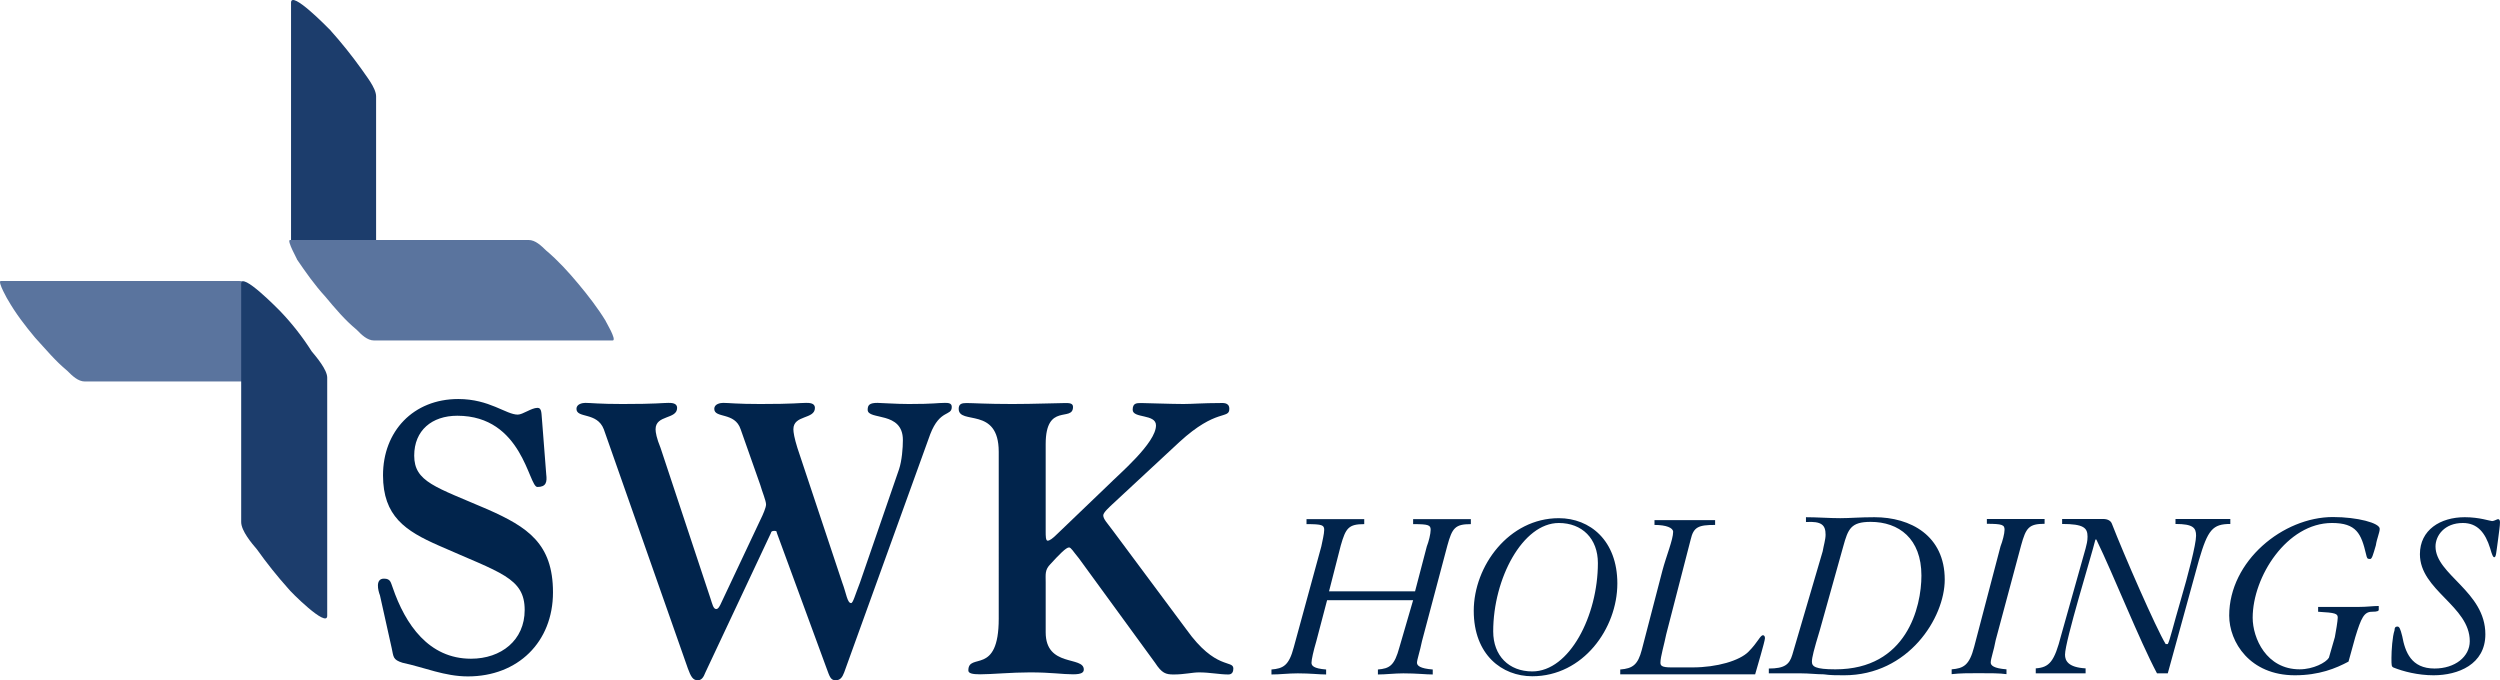 <?xml version="1.0" encoding="UTF-8" standalone="no"?>
<svg
   version="1.2"
   viewBox="0 0 1554.686 423.041"
   width="1554.686"
   height="423.041"
   id="svg1"
   sodipodi:docname="0001089907.svg"
   xmlns:inkscape="http://www.inkscape.org/namespaces/inkscape"
   xmlns:sodipodi="http://sodipodi.sourceforge.net/DTD/sodipodi-0.dtd"
   xmlns="http://www.w3.org/2000/svg"
   xmlns:svg="http://www.w3.org/2000/svg">
  <sodipodi:namedview
     id="namedview1"
     pagecolor="#ffffff"
     bordercolor="#000000"
     borderopacity="0.25"
     inkscape:showpageshadow="2"
     inkscape:pageopacity="0.0"
     inkscape:pagecheckerboard="0"
     inkscape:deskcolor="#d1d1d1" />
  <title
     id="title1">3Q22 Public Shareholder Presentation vF-1-pdf-svg</title>
  <defs
     id="defs1">
    <clipPath
       clipPathUnits="userSpaceOnUse"
       id="cp1">
      <path
         d="M 0,-6127.07 H 11670 V 430.07 H 0 Z"
         id="path1" />
    </clipPath>
  </defs>
  <style
     id="style1">&#10;		.s0 { fill: #1c3d6c } &#10;		.s1 { fill: #5a749e } &#10;		.s2 { fill: #01244c } &#10;	</style>
  <g
     id="Clip-Path: Page 1"
     clip-path="url(#cp1)"
     transform="translate(-0.114,-0.359)">
    <g
       id="Page 1">
      <path
         id="Path 5"
         class="s0"
         d="m 205.4,19 q 10.4,11.6 19.5,24.3 c 2.4,3.7 9.1,11.6 9.1,17 q 0,74.1 0,148.2 c 0,7.9 -22.5,-15.8 -23.7,-17 q -10.9,-11.6 -20.1,-24.9 c -2.4,-3.7 -9.1,-11.6 -9.1,-16.4 q 0,-74.1 0,-148.2 c 0,-7.9 22.5,15.2 24.3,17 z" />
      <path
         id="Path 6"
         class="s1"
         d="m 339.8,156.2 c 7.3,6.1 13.9,13.4 20,20.7 6.1,7.3 12.2,15.2 17,23.1 -0.6,-0.6 7.3,12.1 4.3,12.1 q -74.2,0 -148.3,0 c -4.3,0 -7.9,-3.6 -10.9,-6.7 -7.3,-6 -13.4,-13.3 -19.5,-20.6 -6.7,-7.3 -12.2,-15.2 -17.6,-23.1 0.6,0.6 -6.7,-12.1 -4.3,-12.1 q 74.2,0 148.3,0 c 4.3,0 7.9,3.6 11,6.6 z M 41.9,230.9 c -7.3,-6 -13.3,-13.3 -20,-20.6 -6.1,-7.3 -12.2,-15.2 -17,-23.7 0.6,1.2 -6.7,-11.5 -4.3,-11.5 q 74.2,0 148.3,0 c 4.3,0 7.9,3.6 11,6 7.2,6.7 13.3,14 20,21.3 6.1,7.3 12.2,15.2 17,23.1 -0.6,-1.3 6.7,12.1 4.3,12.1 q -74.2,0 -148.3,0 c -4.3,0 -7.9,-3.6 -11,-6.7 z" />
      <path
         id="Path 7"
         class="s0"
         d="M 179.3,366.3 Q 169,354.8 159.9,342 c -3.1,-3.6 -9.8,-11.5 -9.8,-17 q 0,-74 0,-148.1 c 0,-7.9 23.1,15.8 24.3,17 q 11,11.5 19.5,24.9 c 3,3.6 9.7,11.5 9.7,16.4 q 0,74.1 0,148.1 c 0,7.9 -23.1,-15.2 -24.3,-17 z" />
      <path
         id="Path 8"
         fill-rule="evenodd"
         class="s2"
         d="m 878.9,373.6 h -53.5 l -6.7,25.5 c -1.8,6.1 -3,11.5 -3,13.4 0,1.8 1.2,3.6 9.1,4.2 v 3.1 c -4.3,0 -9.7,-0.7 -17.6,-0.7 -6.1,0 -11,0.7 -16.4,0.7 v -3.1 c 7.3,-0.6 10.9,-2.4 13.9,-13.9 l 17.1,-62.6 c 0.6,-3 1.8,-7.9 1.8,-10.3 0,-3 -1.2,-3.6 -11,-3.6 v -3.1 c 3.1,0 10.4,0 17.7,0 9.1,0 12.1,0 18.2,0 v 3.1 c -9.7,0 -11.5,2.4 -14.6,13.3 l -7.3,28.5 h 53.5 l 7.3,-27.9 c 1.2,-3 2.4,-7.9 2.4,-10.3 0,-3 -1.2,-3.6 -10.9,-3.6 v -3.1 c 3,0 9.7,0 17.6,0 9.1,0 12.2,0 18.3,0 v 3.1 c -9.8,0 -11.6,2.4 -14.6,13.3 l -15.8,59.5 c -1.2,6.1 -3.1,11.5 -3.1,13.4 0,1.8 1.9,3.6 9.8,4.2 v 3.1 c -4.3,0 -9.8,-0.7 -18.3,-0.7 -5.5,0 -10.9,0.7 -15.8,0.7 v -3.1 c 7.3,-0.6 10.3,-2.4 13.4,-13.9 z m 127,-10.4 c 0,28 -21.3,57.7 -52.9,57.7 -18.8,0 -36.4,-13.3 -36.4,-40.7 0,-27.9 21.9,-57.6 52.9,-57.6 19.4,0 36.4,13.9 36.4,40.6 z M 928.7,393 c 0,15.2 9.8,24.9 24.3,24.9 23.1,0 40.8,-34.6 40.8,-67.4 0,-15.2 -9.8,-24.9 -24.3,-24.9 -22.5,0 -40.8,34.6 -40.8,67.4 z m 107.6,1.8 c -1.2,6.1 -3.6,14 -3.6,17.6 0,1.8 0.6,3 6.7,3 h 13.3 c 15.2,0 29.2,-4.2 34.7,-9.7 6,-6 7.3,-10.3 9.1,-10.3 0.6,0 1.2,0.6 1.2,1.8 0,1.9 -4.9,18.2 -6.1,22.5 h -83.9 v -3 c 7.9,-0.6 11,-3.1 13.4,-12.2 l 12.8,-49.2 c 2.4,-9.1 6.7,-19.4 6.7,-24.2 0,-2.5 -4.3,-4.3 -11.6,-4.3 v -3 c 3.1,0 10.3,0 17.6,0 9.2,0 12.8,0 20.1,0 v 3 c -10.3,0 -13.4,1.2 -15.2,9.1 z m 97.3,-51.6 c 0.6,-3.6 1.8,-7.3 1.8,-10.3 0,-6.1 -2.5,-8.5 -12.2,-7.9 v -3 c 6.7,0 14.6,0.6 21.3,0.6 6.1,0 12.2,-0.6 21.3,-0.6 22.5,0 43.7,11.5 43.7,38.8 0,23.7 -22.5,59.5 -62.6,59.5 -4.8,0 -8.5,0 -12.7,-0.6 -4.3,0 -9.2,-0.6 -14,-0.6 h -20.1 v -3 c 9.8,0 12.8,-2.5 14.6,-8.5 z m -1.8,49.1 c -3.7,12.2 -4.9,17 -4.9,19.5 0,3 1.9,4.8 14.6,4.8 44.4,0 53.5,-38.8 53.5,-58.3 0,-23 -14,-33.4 -31.6,-33.4 -12.2,0 -14,4.3 -17,15.2 z m 82,24.3 c 7.3,-0.6 11,-2.4 14,-14 l 16.4,-62.5 c 1.2,-3 2.5,-7.9 2.5,-10.3 0,-3 -1.3,-3.7 -11,-3.7 v -3 c 3.1,0 9.7,0 17.6,0 9.2,0 12.2,0 18.3,0 v 3 c -9.8,0 -11.6,2.5 -14.6,13.4 l -15.8,58.9 c -1.2,6.7 -3.1,11.5 -3.1,14 0,1.8 1.9,3.6 9.8,4.2 v 3 c -4.3,-0.6 -9.8,-0.6 -17.7,-0.6 -6,0 -10.9,0 -16.4,0.6 z m 127.7,2.5 c -11,-20.7 -26.8,-60.7 -37.7,-83.2 h -0.6 c -2.5,10.3 -18.9,63.1 -18.9,71.6 0,3.7 1.9,7.9 12.8,8.5 v 3.1 h -31 V 416 c 8.5,-0.6 11.6,-4.2 15.8,-20.6 l 15.2,-54 c 0.6,-2.5 1.2,-4.3 1.2,-7.3 0,-5.5 -2.4,-7.9 -15.8,-7.9 v -3.1 h 25.5 c 3.1,0 4.9,1.3 5.5,3.1 7.3,18.8 27.4,64.9 33.4,74.7 h 1.3 c 1.2,-1.9 3.6,-12.2 7.9,-26.8 4.8,-16.4 9.7,-35.2 9.7,-40.6 0,-4.9 -1.8,-7.3 -12.8,-7.3 v -3.1 q 7.9,0 15.8,0 c 5.5,0 12.2,0 18.3,0 v 3.1 c -11,0 -14,3.6 -19.5,22.4 l -19.4,70.5 z m 100.2,-41.3 h 25 c 5.4,0 9.1,-0.6 12.7,-0.6 v 2.4 c 0,0.6 -0.6,1.2 -4.2,1.2 -4.9,0 -6.7,3.7 -10.4,15.8 l -4.2,15.2 c -7.9,4.2 -18.2,8.5 -33.4,8.5 -28,0 -40.8,-20.7 -40.8,-37.1 0,-34 33.5,-61.3 64.5,-61.3 15.2,0 29.1,3.7 29.1,7.3 0,2.4 -1.8,6.1 -2.4,10.3 -1.8,6.1 -2.4,8.5 -3.6,8.5 -1.9,0 -1.9,-0.6 -2.5,-3 -3,-12.8 -6,-19.4 -21.2,-19.4 -28,0 -49.3,33.4 -49.3,58.9 0,12.7 8.5,32.1 29.2,32.1 8.5,0 16.4,-4.2 18.2,-7.2 l 3.7,-12.8 c 0.6,-3 1.8,-10.3 1.8,-12.1 0,-2.5 -1.2,-3.1 -12.2,-3.7 z m 91.2,-55.8 c 9.1,0 15.8,2.4 17,2.4 1.3,0 3.1,-1.2 3.7,-1.2 0.6,0 1.2,0.6 1.2,1.8 0,2.4 -0.6,6.1 -1.2,10.9 -1.2,8.5 -1.2,11 -2.4,11 -0.7,0 -1.3,-1.3 -2.5,-5.5 -3,-9.7 -7.9,-15.8 -17,-15.8 -11.5,0 -17,7.9 -17,14.6 0,17.6 31,27.9 31,54.6 0,18.8 -17,25.5 -32.2,25.5 -9.8,0 -18.9,-2.4 -24.9,-4.8 -1.3,-0.6 -1.3,-1.3 -1.3,-6.1 0,-4.3 0.6,-13.4 1.9,-17 0,-1.8 0.6,-2.4 1.8,-2.4 1.2,0 1.8,1.2 3,6 1.8,9.7 5.5,20.1 20.1,20.1 12.7,0 21.9,-7.3 21.9,-17 0,-21.9 -31,-31.6 -31,-54.1 0,-15.1 12.7,-23 27.9,-23 z" />
      <path
         id="Path 9"
         class="s2"
         d="m 236.4,370.6 c -1.2,-3.1 -3,-10.4 2.5,-10.4 4.2,0 4.2,2.5 5.4,5.5 7.9,23.1 22.5,44.3 48.7,44.3 18.8,0 33.4,-11.5 33.4,-30.3 0,-20.1 -15.2,-23.1 -53.5,-40.1 -20.7,-9.1 -34.6,-18.2 -34.6,-43.7 0,-27.3 18.8,-47.4 46.8,-47.4 19.4,0 29.7,9.7 37,9.7 3.1,0 8.5,-4.2 12.2,-4.2 3,0 2.4,3.6 3,9.1 l 2.5,32.2 c 0.6,4.8 0,7.9 -5.5,7.9 -5.5,0 -9.1,-44.3 -49.8,-44.3 -15.8,0 -26.8,9.1 -26.8,24.8 0,16.4 13.4,19.5 45.6,33.4 24.9,11 40.7,21.3 40.7,51.6 0,31 -21.9,52.3 -52.9,52.3 -14.5,0 -26.7,-5.5 -40.7,-8.5 -6.1,-1.9 -5.5,-3.7 -6.7,-9.1 z m 205.5,1.8 c 1.2,3.6 1.8,6.7 3.6,6.7 1.2,0 1.8,-1.3 2.5,-2.5 l 24.9,-52.8 c 1.8,-3.6 3.6,-7.9 3.6,-9.7 0,-2.4 -2.4,-7.9 -3.6,-12.2 l -12.2,-34.6 c -3.6,-10.9 -16.4,-6.6 -16.4,-12.7 0,-3 3.7,-3.7 5.5,-3.7 3.6,0 8.5,0.7 23.1,0.7 21.2,0 24.3,-0.7 28.5,-0.7 1.9,0 5.5,0 5.5,3.1 0,7.3 -13.4,4.2 -13.4,13.3 0,1.9 0.6,5.5 2.5,11.6 l 27.9,83.8 c 2.5,6.6 3.1,12.7 5.5,12.7 1.2,0 2.4,-4.8 5.5,-12.7 l 24.3,-70.5 c 1.8,-5.4 2.4,-13.3 2.4,-18.2 0,-18.2 -21.9,-12.1 -21.9,-18.8 0,-3 1.2,-4.3 6.1,-4.3 2.4,0 11.6,0.7 19.5,0.7 15.8,0 17.6,-0.7 22.4,-0.7 1.9,0 4.3,0 4.3,2.5 0,6 -7.3,1.2 -13.4,17 l -53.5,148.1 c -1.2,3.1 -2.4,4.9 -5.4,4.9 -3.1,0 -3.7,-2.5 -5.5,-7.3 l -31,-84.4 c 0,-1.2 -0.6,-1.2 -1.8,-1.2 -1.2,0 -1.8,0.6 -1.8,1.2 l -40.8,86.8 c -1.2,3.1 -2.4,4.9 -4.8,4.9 -3.1,0 -4.3,-2.5 -6.1,-7.3 L 375.6,267.3 c -4.2,-10.9 -17,-6.6 -17,-12.7 0,-3 3.7,-3.7 5.5,-3.7 3.6,0 8.5,0.7 23.1,0.7 21.2,0 24.9,-0.7 28.5,-0.7 1.9,0 5.5,0 5.5,3.1 0,7.3 -13.4,4.2 -13.4,13.3 0,1.9 0.6,5.5 3.1,11.6 z" />
      <path
         id="Path 10"
         class="s2"
         d="m 691.7,314.1 c -1.2,1.2 -5.5,4.9 -5.5,6.7 0,2.4 2.5,4.8 6.1,9.7 l 45.6,61.3 c 18.2,25.5 29.2,18.8 29.2,24.3 0,1.8 -0.6,3.7 -3.1,3.7 -5.5,0 -11.5,-1.3 -18.2,-1.3 -4.3,0 -9.1,1.3 -15.8,1.3 -4.9,0 -7.3,-0.7 -11.6,-7.3 l -47.4,-65 c -3.6,-4.3 -4.8,-6.7 -6.1,-6.7 -1.8,0 -6,4.3 -11.5,10.3 -3.6,3.7 -3,6.1 -3,11.6 v 30.9 c 0,21.9 23.7,14.6 23.7,23.1 0,1.8 -1.3,3 -6.7,3 -6.7,0 -13.4,-1.2 -26.8,-1.2 -11.5,0 -23.7,1.2 -31,1.2 -4.8,0 -7.3,-0.6 -7.3,-2.4 0,-11.5 18.9,3.7 18.9,-32.2 V 281.3 c 0,-28.5 -24.9,-16.4 -24.9,-26.7 0,-3 1.8,-3.6 4.8,-3.6 4.3,0 12.2,0.6 28.6,0.6 13.4,0 28,-0.6 32.8,-0.6 2.4,0 4.9,0 4.9,2.4 0,9.7 -17,-3 -17,23.1 v 54.6 c 0,2.4 0,5.5 1.2,5.5 1.2,0 3,-1.2 6.1,-4.3 L 689.3,302 c 6.6,-6.7 29.7,-26.1 29.7,-37.1 0,-7.3 -14.5,-4.2 -14.5,-9.7 0,-4.2 2.4,-4.2 5.4,-4.2 2.5,0 18.9,0.6 26.2,0.6 5.4,0 12.1,-0.6 22.5,-0.6 1.8,0 6,-0.6 6,3.6 0,6.7 -7.9,-0.6 -31,20.6 z" />
    </g>
  </g>
</svg>
